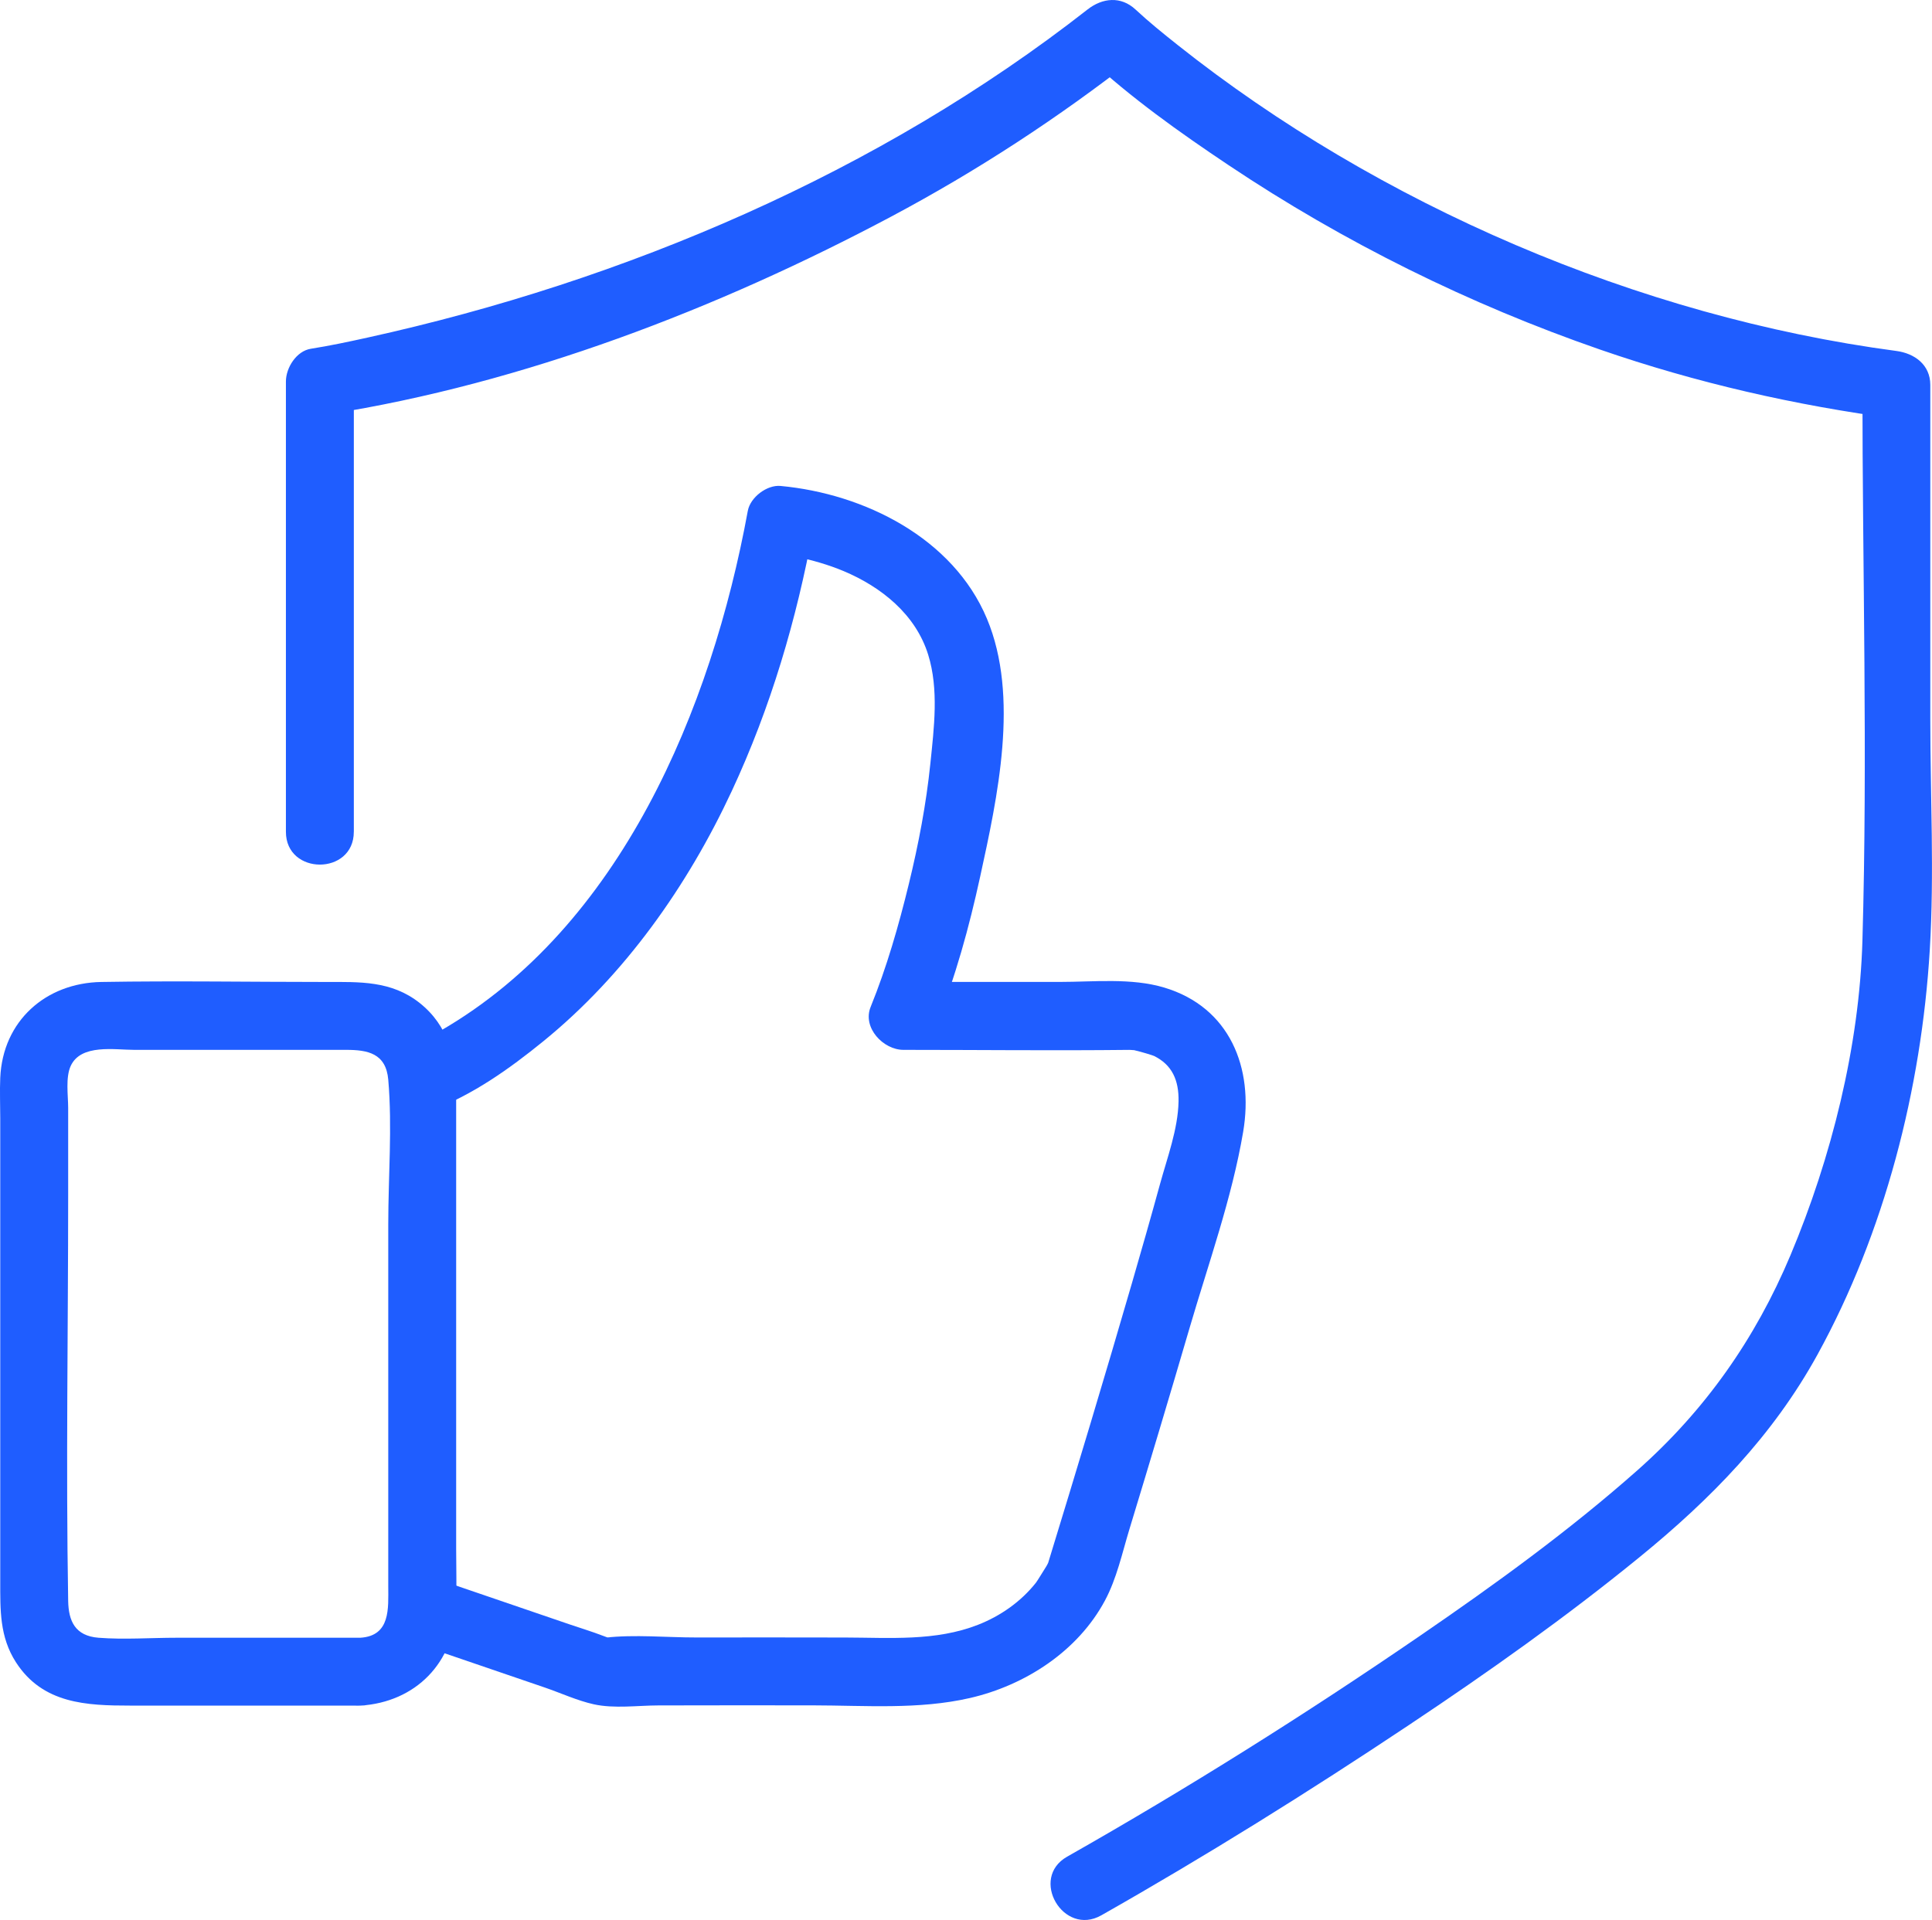 <?xml version="1.0" encoding="UTF-8"?>
<svg id="Capa_1" xmlns="http://www.w3.org/2000/svg" version="1.1" viewBox="0 0 85.364 84.852">
  <!-- Generator: Adobe Illustrator 29.7.1, SVG Export Plug-In . SVG Version: 2.1.1 Build 8)  -->
  <defs>
    <style>
      .st0 {
        fill: #1f5dff;
      }
    </style>
  </defs>
  <path class="st0" d="M15.922,72.378H7.796c-1.135,0-2.312.089-3.444,0-1.036-.082-1.325-.741-1.34-1.634-.102-5.98,0-11.97,0-17.951v-3.834c0-.543-.124-1.343.115-1.857.454-.975,1.934-.705,2.805-.705h9.36c.952,0,1.761.15,1.863,1.318.182,2.093,0,4.284,0,6.382v16.01c0,.96.111,2.187-1.233,2.271-1.918.119-1.931,3.12,0,3,2.446-.152,4.156-1.902,4.233-4.355.027-.859,0-1.723,0-2.583v-20.169c0-1.524-.348-2.942-1.611-3.945-1.247-.99-2.654-.929-4.134-.929-3.308,0-6.622-.056-9.93,0-2.463.042-4.358,1.724-4.469,4.233-.026.594,0,1.194,0,1.788v20.459c0,1.264-.033,2.458.694,3.586,1.185,1.837,3.12,1.914,5.05,1.914h10.166c1.93,0,1.934-3,0-3Z"/>
  <path class="st0" d="M19.054,49.076c1.82-.676,3.457-1.843,4.95-3.057,3.604-2.931,6.378-6.871,8.329-11.06,1.718-3.688,2.868-7.586,3.601-11.583l-1.446,1.101c.358.033-.322-.079-.067-.012.241.064.502.083.746.135.713.152,1.429.354,2.102.636,1.67.701,3.187,1.914,3.741,3.695.477,1.535.259,3.237.098,4.806-.184,1.797-.525,3.579-.953,5.333-.447,1.834-.975,3.676-1.686,5.428-.376.924.565,1.899,1.446,1.899,3.326,0,6.654.038,9.98.001.059-.001.118.008.177.011.305.015-.33-.078.071.01.292.065.795.222.851.249.786.389,1.099,1.06,1.079,2.014-.025,1.221-.502,2.489-.823,3.661-.401,1.463-.819,2.922-1.241,4.379-1.199,4.134-2.443,8.255-3.704,12.37-.062.203.064-.15.079-.182-.048.101-.091.211-.15.306-.139.222-.412.668-.462.73-.665.839-1.563,1.468-2.556,1.858-1.873.736-3.906.569-5.876.564-2.188-.005-4.376-.005-6.565-.002-1.32.002-2.734-.14-4.048.01.234-.027.406.106-.091-.086-.477-.185-.972-.332-1.456-.498-2.042-.698-4.084-1.396-6.126-2.095-1.831-.626-2.617,2.271-.798,2.893,1.938.663,3.876,1.325,5.815,1.988.707.242,1.438.581,2.169.742.899.198,1.94.051,2.849.049,2.274-.005,4.548-.007,6.822-.003,2.3.003,4.678.196,6.939-.323,2.44-.56,4.773-2.067,5.973-4.313.518-.968.758-2.089,1.074-3.131.902-2.965,1.792-5.933,2.662-8.907.831-2.841,1.874-5.748,2.369-8.672.479-2.831-.595-5.508-3.485-6.375-1.458-.437-3.118-.25-4.61-.25h-6.918l1.446,1.899c.855-2.103,1.462-4.332,1.945-6.545.766-3.51,1.747-7.959.299-11.411-1.495-3.563-5.418-5.518-9.118-5.862-.602-.056-1.336.502-1.446,1.101-1.61,8.776-5.629,18.381-13.567,22.97-.364.211-.738.397-1.114.586-.238.12-.414.183.008.004-.037.016-.075.031-.113.045-1.794.667-1.018,3.567.798,2.893h0Z"/>
  <path class="st0" d="M15.634,36.761v-19.902l-1.101,1.446c8.596-1.354,17.193-4.664,24.833-8.727,3.808-2.025,7.411-4.379,10.807-7.037h-2.121c1.906,1.775,4.075,3.316,6.235,4.76,5.087,3.403,10.631,6.147,16.414,8.149,4.254,1.472,8.629,2.467,13.089,3.06l-1.5-1.5c0,8.177.235,16.389,0,24.562-.134,4.658-1.37,9.593-3.179,13.9-1.551,3.693-3.769,6.853-6.766,9.508-3.021,2.675-6.302,5.049-9.627,7.328-5.045,3.458-10.247,6.728-15.569,9.746-1.679.952-.169,3.545,1.514,2.59,4.628-2.625,9.154-5.451,13.58-8.402,3.5-2.333,6.942-4.769,10.203-7.429,3.144-2.564,5.887-5.363,7.858-8.947,2.964-5.389,4.593-11.752,4.962-17.886.203-3.382.023-6.821.023-10.207v-14.763c0-.89-.694-1.393-1.5-1.5-11.421-1.52-22.873-6.468-31.758-13.524-.633-.503-1.266-1.014-1.859-1.566-.647-.602-1.462-.516-2.121,0-9.204,7.206-20.433,11.993-31.816,14.5-.829.183-1.662.36-2.501.493-.64.101-1.101.842-1.101,1.446v19.902c0,1.93,3,1.934,3,0h0Z"/>
</svg>